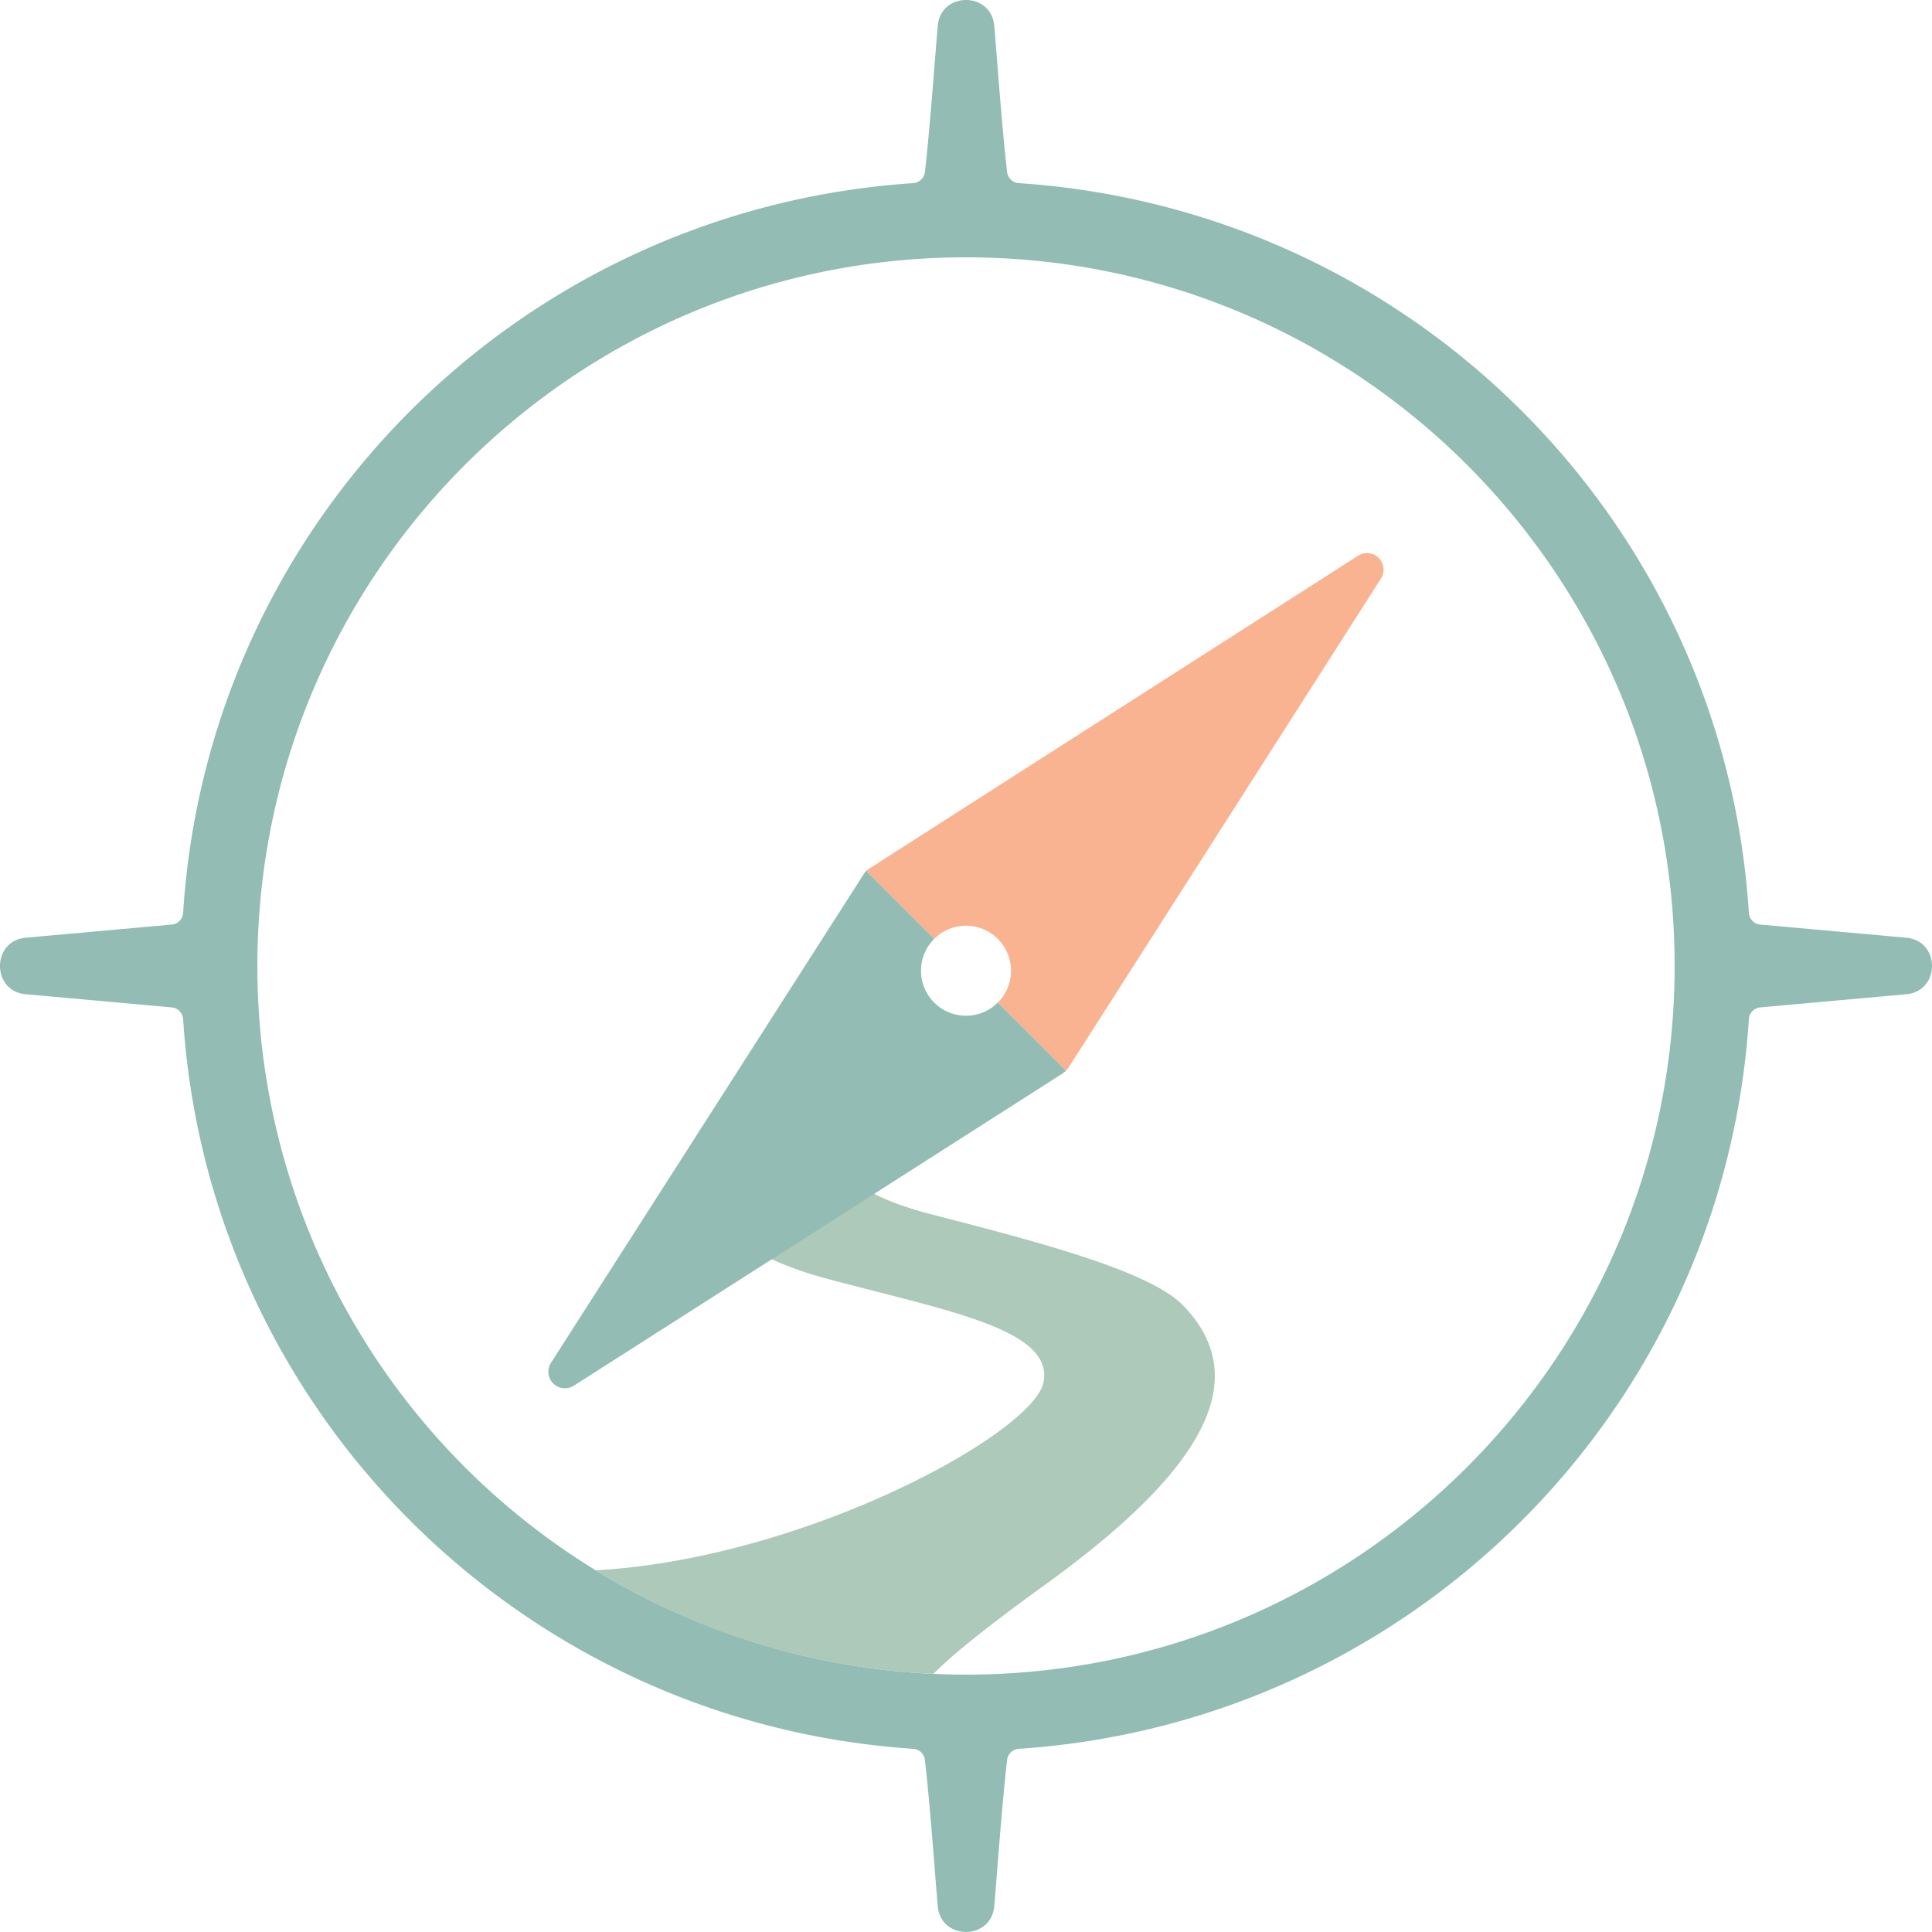 <svg id="Layer_1" data-name="Layer 1" xmlns="http://www.w3.org/2000/svg" viewBox="0 0 718.638 718.623"><defs><style>.cls-1{fill:#92bcb4;}.cls-2{fill:#acc9b9;}.cls-3{fill:#f9b391;}</style></defs><title>Compass</title><path class="cls-1" d="M728.013,385.515c-.109-.015-.248-.015-.357-.031-7.849-.713-42.345-3.816-54.211-4.886a4.693,4.693,0,0,1-4.25-4.405c-9.307-145.881-125.747-261.701-271.535-271.38a4.691,4.691,0,0,1-4.374-4.126c-1.97-16.953-3.971-45.525-4.777-54.35-.015-.109-.015-.233-.031-.341-1.334-12.409-19.621-12.409-20.955,0-.015.109-.015.233-.031.341-.806,8.826-2.808,37.397-4.777,54.35a4.691,4.691,0,0,1-4.374,4.126C212.552,114.492,96.112,230.312,86.805,376.193a4.693,4.693,0,0,1-4.25,4.405c-11.866,1.07-46.362,4.173-54.211,4.886-.124.016-.248.016-.357.031-12.409,1.334-12.409,19.637,0,20.971.109.015.233.015.357.031,7.849.713,42.345,3.816,54.211,4.886a4.693,4.693,0,0,1,4.25,4.405C96.236,561.564,212.645,677.508,358.34,687.187a4.691,4.691,0,0,1,4.374,4.126c1.97,16.953,3.971,45.525,4.777,54.35.015.109.015.233.031.341,1.334,12.409,19.621,12.409,20.955,0,.015-.109.015-.233.031-.341.806-8.826,2.808-37.397,4.777-54.35a4.691,4.691,0,0,1,4.374-4.126c145.694-9.694,262.104-125.639,271.535-271.38a4.693,4.693,0,0,1,4.25-4.405c11.866-1.07,46.362-4.173,54.211-4.886.108-.016.248-.016.357-.031C740.421,405.152,740.421,386.849,728.013,385.515ZM377.992,659.593c-4.048,0-8.097-.093-12.098-.279A263.488,263.488,0,0,1,114.415,396c0-145.57,118.007-263.593,263.578-263.593,145.586,0,263.593,118.023,263.593,263.593S523.578,659.593,377.992,659.593Z" transform="translate(-18.681 -36.689)"/><path class="cls-2" d="M407.106,626.384c-24.337,17.574-35.861,27.423-41.213,32.93a261.815,261.815,0,0,1-125.623-38.529c77.912-4.312,162.788-51.031,166.557-69.908,3.971-19.792-36.172-26.663-80.517-38.545-29.765-7.973-40.747-19.621-44.749-26.431L327.355,457.855c-.962,11.649,7.796,22.773,37.499,30.451,38.808,10.036,82.115,21.126,94.245,34.326C487.887,552.723,459.378,588.631,407.106,626.384Z" transform="translate(-18.681 -36.689)"/><path class="cls-3" d="M532.29,251.992,416.318,433.542a8.329,8.329,0,0,1-1.145,1.4l-25.336-25.336a16.74,16.74,0,0,0-23.674-23.674l-25.336-25.336a17.501,17.501,0,0,1,1.697-1.16L523.89,243.366A6.162,6.162,0,0,1,532.29,251.992Z" transform="translate(-18.681 -36.689)"/><path class="cls-1" d="M366.163,409.606a16.74,16.74,0,0,0,23.674,0l25.336,25.336a8.329,8.329,0,0,1-1.4,1.145L232.223,552.06a6.162,6.162,0,0,1-8.627-8.4L339.667,362.294a17.501,17.501,0,0,1,1.16-1.697l25.336,25.336A16.734,16.734,0,0,0,366.163,409.606Z" transform="translate(-18.681 -36.689)"/></svg>